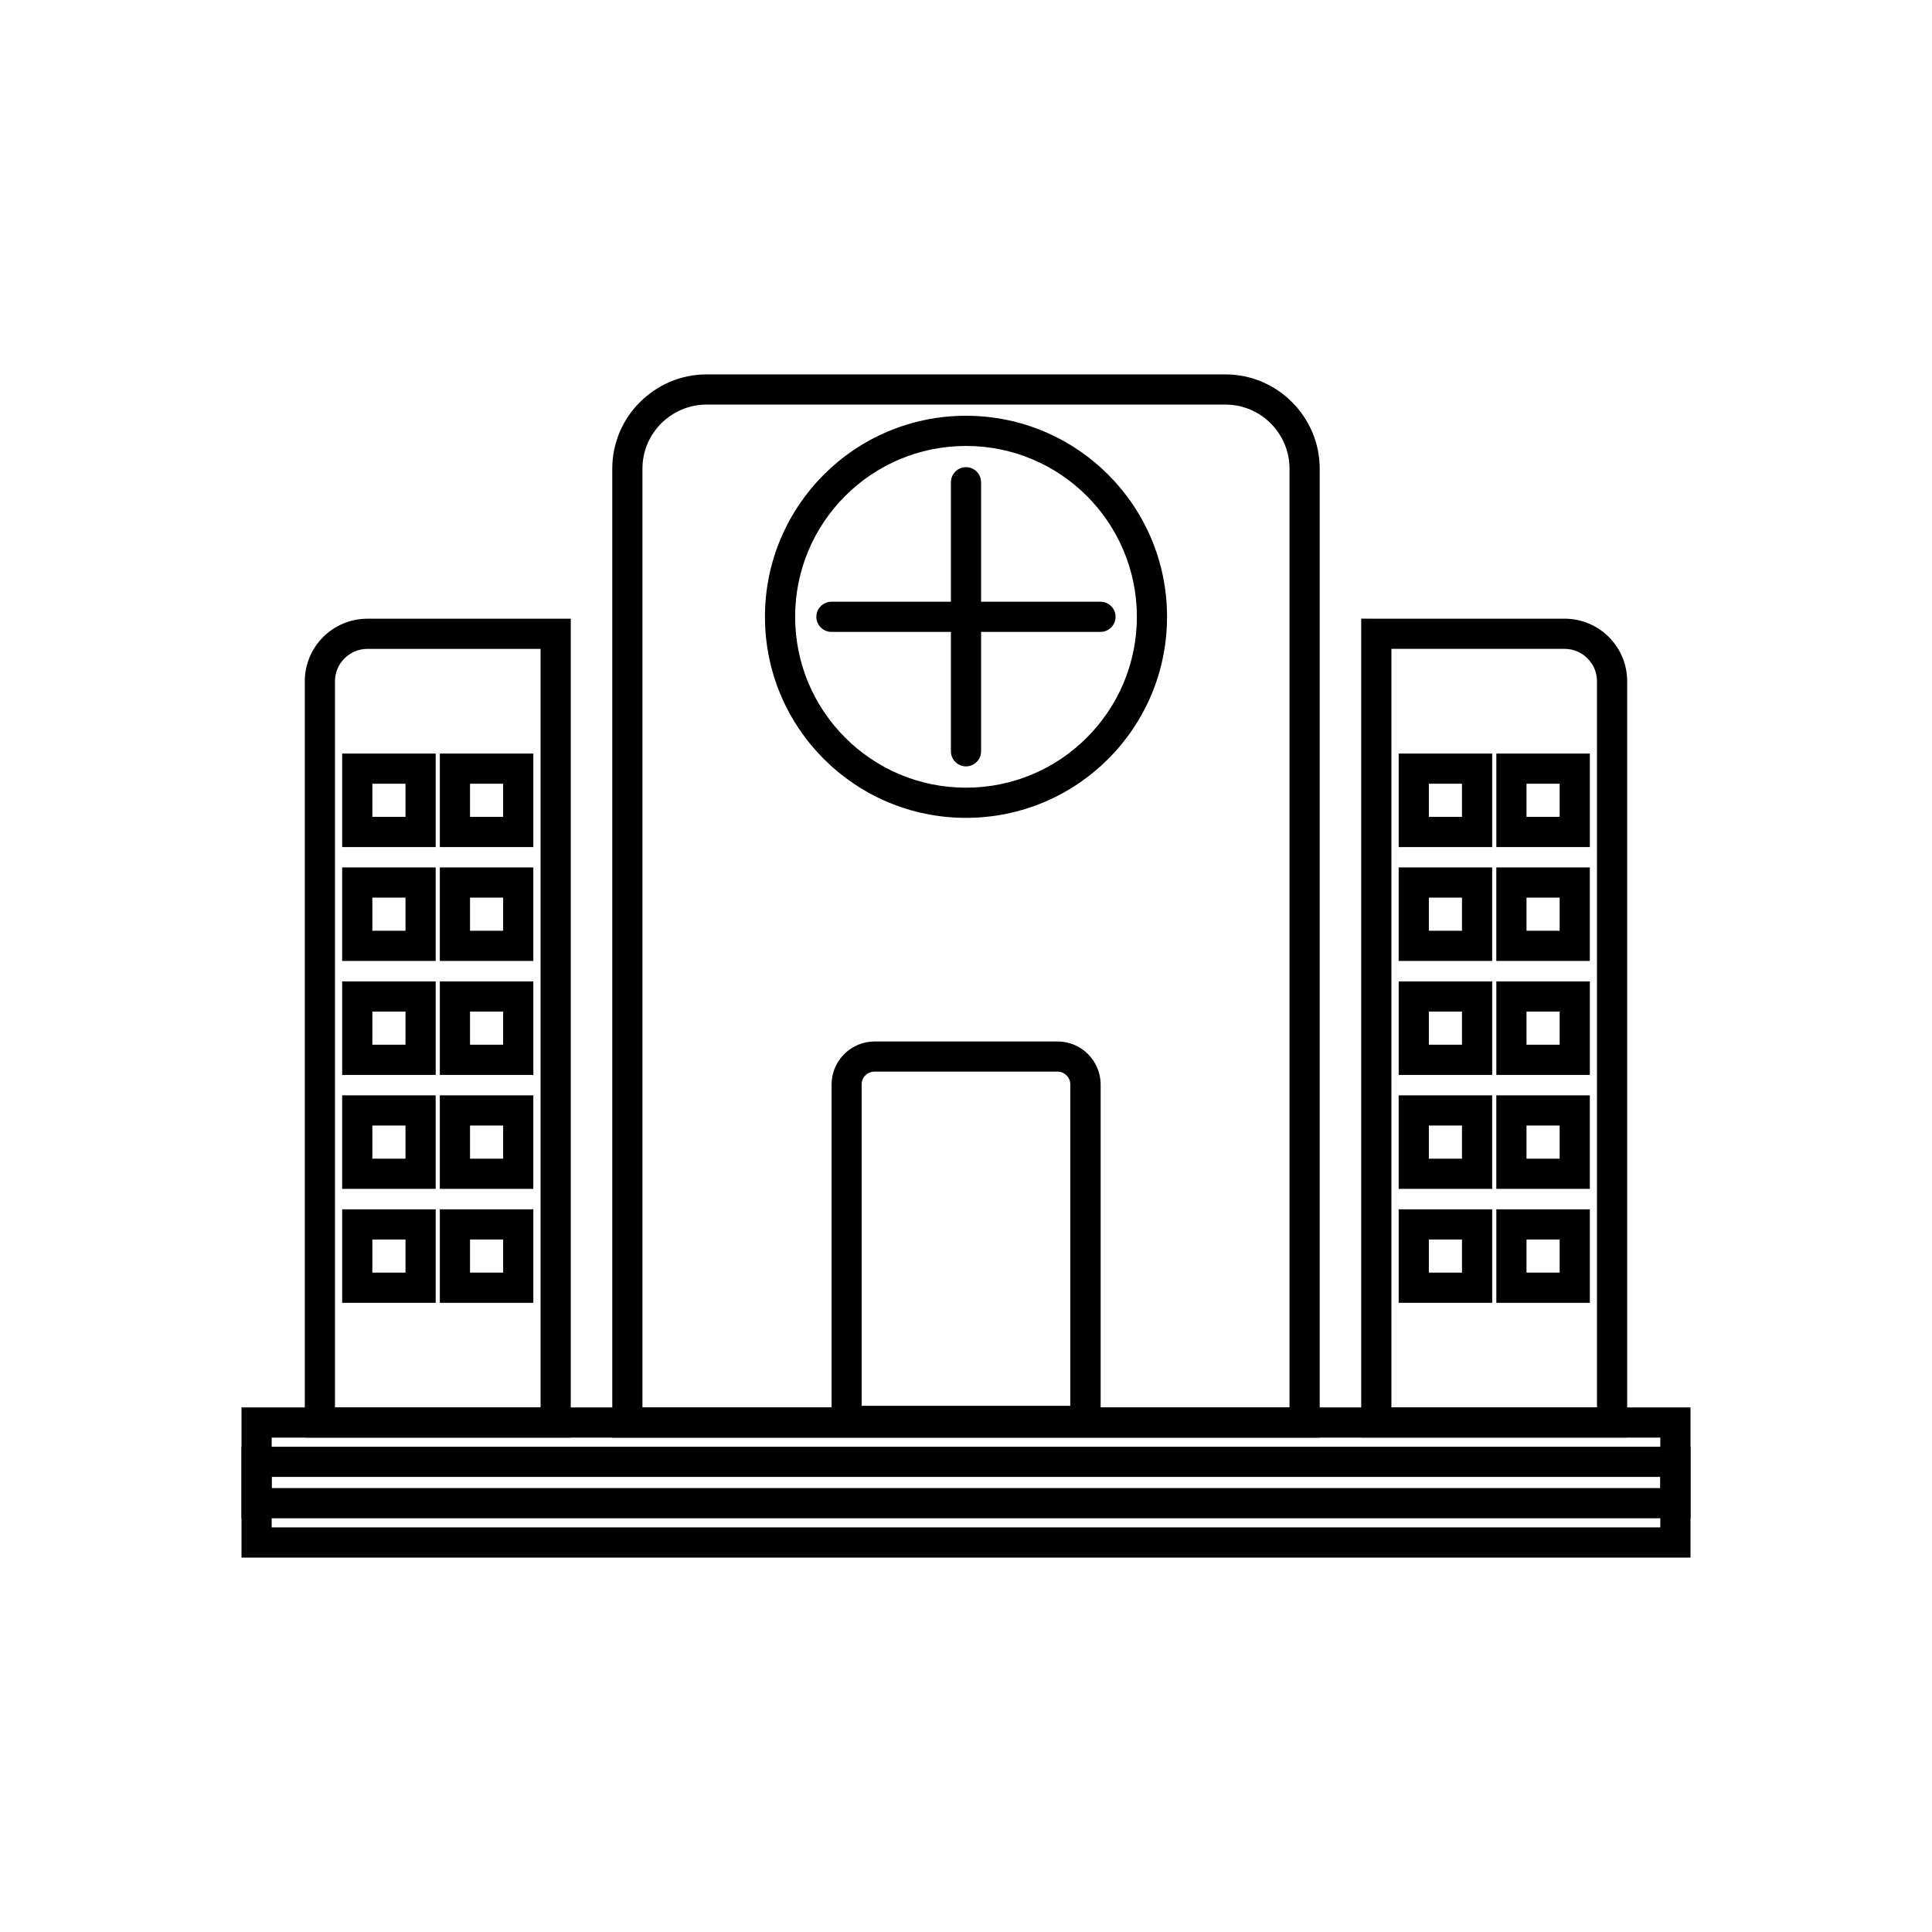 <?xml version="1.0" encoding="UTF-8"?>
<svg width="100pt" height="100pt" version="1.1" viewBox="0 0 100 100" xmlns="http://www.w3.org/2000/svg">
 <g>
  <path d="m13.281 72.848h74.219v7.773h-75v-7.773zm72.656 1.562h-71.875v4.648h71.875z"/>
  <path d="m36.566 19.379h26.863c1.344 0 2.562 0.547 3.445 1.434 0.883 0.883 1.434 2.102 1.434 3.445v50.156h-36.617v-50.156c0-1.344 0.547-2.562 1.434-3.445 0.883-0.883 2.102-1.434 3.445-1.434zm26.863 1.562h-26.863c-0.91 0-1.738 0.375-2.34 0.973-0.602 0.602-0.973 1.43-0.973 2.34v48.594h33.492v-48.594c0-0.91-0.375-1.738-0.973-2.34-0.602-0.602-1.43-0.973-2.34-0.973z"/>
  <path d="m45.262 53.906h9.477c0.613 0 1.168 0.25 1.574 0.652 0.402 0.406 0.656 0.961 0.656 1.57v18.195h-13.926v-18.195c0-0.609 0.25-1.168 0.656-1.57 0.402-0.402 0.961-0.652 1.574-0.652zm9.477 1.562h-9.477c-0.18 0-0.348 0.074-0.469 0.195h-0.004c-0.117 0.117-0.191 0.285-0.191 0.469v16.633h10.801v-16.633c0-0.184-0.074-0.348-0.191-0.469h-0.004c-0.121-0.121-0.285-0.195-0.469-0.195z"/>
  <path d="m27.98 33.586h-8.965c-0.461 0-0.879 0.188-1.184 0.492-0.305 0.305-0.492 0.723-0.492 1.184v37.586h10.641zm-8.965-1.562h10.527v42.387h-13.766v-39.148c0-0.891 0.363-1.703 0.949-2.289 0.586-0.586 1.395-0.949 2.289-0.949z"/>
  <path d="m18.492 39.004h4.059v4.84h-4.84v-4.84zm2.496 1.562h-1.715v1.715h1.715z"/>
  <path d="m26.043 40.566h-1.715v1.715h1.715zm-2.496-1.562h4.059v4.84h-4.84v-4.84z"/>
  <path d="m19.273 48.176h1.715v-1.715h-1.715zm2.496 1.562h-4.059v-4.84h4.84v4.84z"/>
  <path d="m26.824 49.738h-4.059v-4.84h4.84v4.84zm-2.496-1.562h1.715v-1.715h-1.715z"/>
  <path d="m18.492 50.797h4.059v4.84h-4.84v-4.84zm2.496 1.562h-1.715v1.715h1.715z"/>
  <path d="m26.043 52.359h-1.715v1.715h1.715zm-2.496-1.562h4.059v4.84h-4.84v-4.84z"/>
  <path d="m19.273 59.973h1.715v-1.715h-1.715zm2.496 1.562h-4.059v-4.84h4.84v4.84z"/>
  <path d="m26.824 61.535h-4.059v-4.84h4.84v4.84zm-2.496-1.562h1.715v-1.715h-1.715z"/>
  <path d="m18.492 62.594h4.059v4.84h-4.84v-4.84zm2.496 1.562h-1.715v1.715h1.715z"/>
  <path d="m26.043 64.156h-1.715v1.715h1.715zm-2.496-1.562h4.059v4.84h-4.84v-4.84z"/>
  <path d="m71.238 32.023h9.746c0.891 0 1.703 0.363 2.289 0.949 0.586 0.586 0.949 1.395 0.949 2.289v39.148h-13.766v-42.387zm9.746 1.562h-8.965v39.262h10.641v-37.586c0-0.461-0.188-0.879-0.492-1.184-0.305-0.305-0.723-0.492-1.184-0.492z"/>
  <path d="m80.727 40.566h-1.715v1.715h1.715zm-2.496-1.562h4.059v4.84h-4.84v-4.84z"/>
  <path d="m73.176 39.004h4.059v4.84h-4.84v-4.84zm2.496 1.562h-1.715v1.715h1.715z"/>
  <path d="m81.508 49.738h-4.059v-4.84h4.84v4.84zm-2.496-1.562h1.715v-1.715h-1.715z"/>
  <path d="m73.957 48.176h1.715v-1.715h-1.715zm2.496 1.562h-4.059v-4.84h4.84v4.84z"/>
  <path d="m80.727 52.359h-1.715v1.715h1.715zm-2.496-1.562h4.059v4.84h-4.84v-4.84z"/>
  <path d="m73.176 50.797h4.059v4.84h-4.84v-4.84zm2.496 1.562h-1.715v1.715h1.715z"/>
  <path d="m81.508 61.535h-4.059v-4.84h4.84v4.84zm-2.496-1.562h1.715v-1.715h-1.715z"/>
  <path d="m73.957 59.973h1.715v-1.715h-1.715zm2.496 1.562h-4.059v-4.84h4.84v4.84z"/>
  <path d="m80.727 64.156h-1.715v1.715h1.715zm-2.496-1.562h4.059v4.84h-4.84v-4.84z"/>
  <path d="m73.176 62.594h4.059v4.84h-4.84v-4.84zm2.496 1.562h-1.715v1.715h1.715z"/>
  <path d="m50 21.52c2.875 0 5.473 1.164 7.359 3.047 1.883 1.883 3.047 4.484 3.047 7.359s-1.164 5.473-3.047 7.359c-1.883 1.883-4.484 3.047-7.359 3.047s-5.473-1.164-7.359-3.047c-1.883-1.883-3.047-4.484-3.047-7.359s1.164-5.473 3.047-7.359c1.883-1.883 4.484-3.047 7.359-3.047zm6.254 4.152c-1.602-1.602-3.812-2.59-6.254-2.59s-4.652 0.988-6.254 2.59c-1.602 1.602-2.59 3.812-2.59 6.254 0 2.441 0.988 4.652 2.59 6.254 1.602 1.602 3.812 2.59 6.254 2.59s4.652-0.988 6.254-2.59c1.602-1.602 2.59-3.812 2.59-6.254 0-2.441-0.988-4.652-2.59-6.254z"/>
  <path d="m50.781 24.961c0-0.43-0.352-0.781-0.781-0.781s-0.781 0.352-0.781 0.781v13.926c0 0.43 0.352 0.781 0.781 0.781s0.781-0.352 0.781-0.781z"/>
  <path d="m56.961 32.707c0.43 0 0.781-0.352 0.781-0.781 0-0.43-0.352-0.781-0.781-0.781h-13.926c-0.43 0-0.781 0.352-0.781 0.781 0 0.43 0.352 0.781 0.781 0.781z"/>
  <path d="m13.281 74.883h74.219v3.703h-75v-3.703zm72.656 1.562h-71.875v0.578h71.875z"/>
 </g>
</svg>
